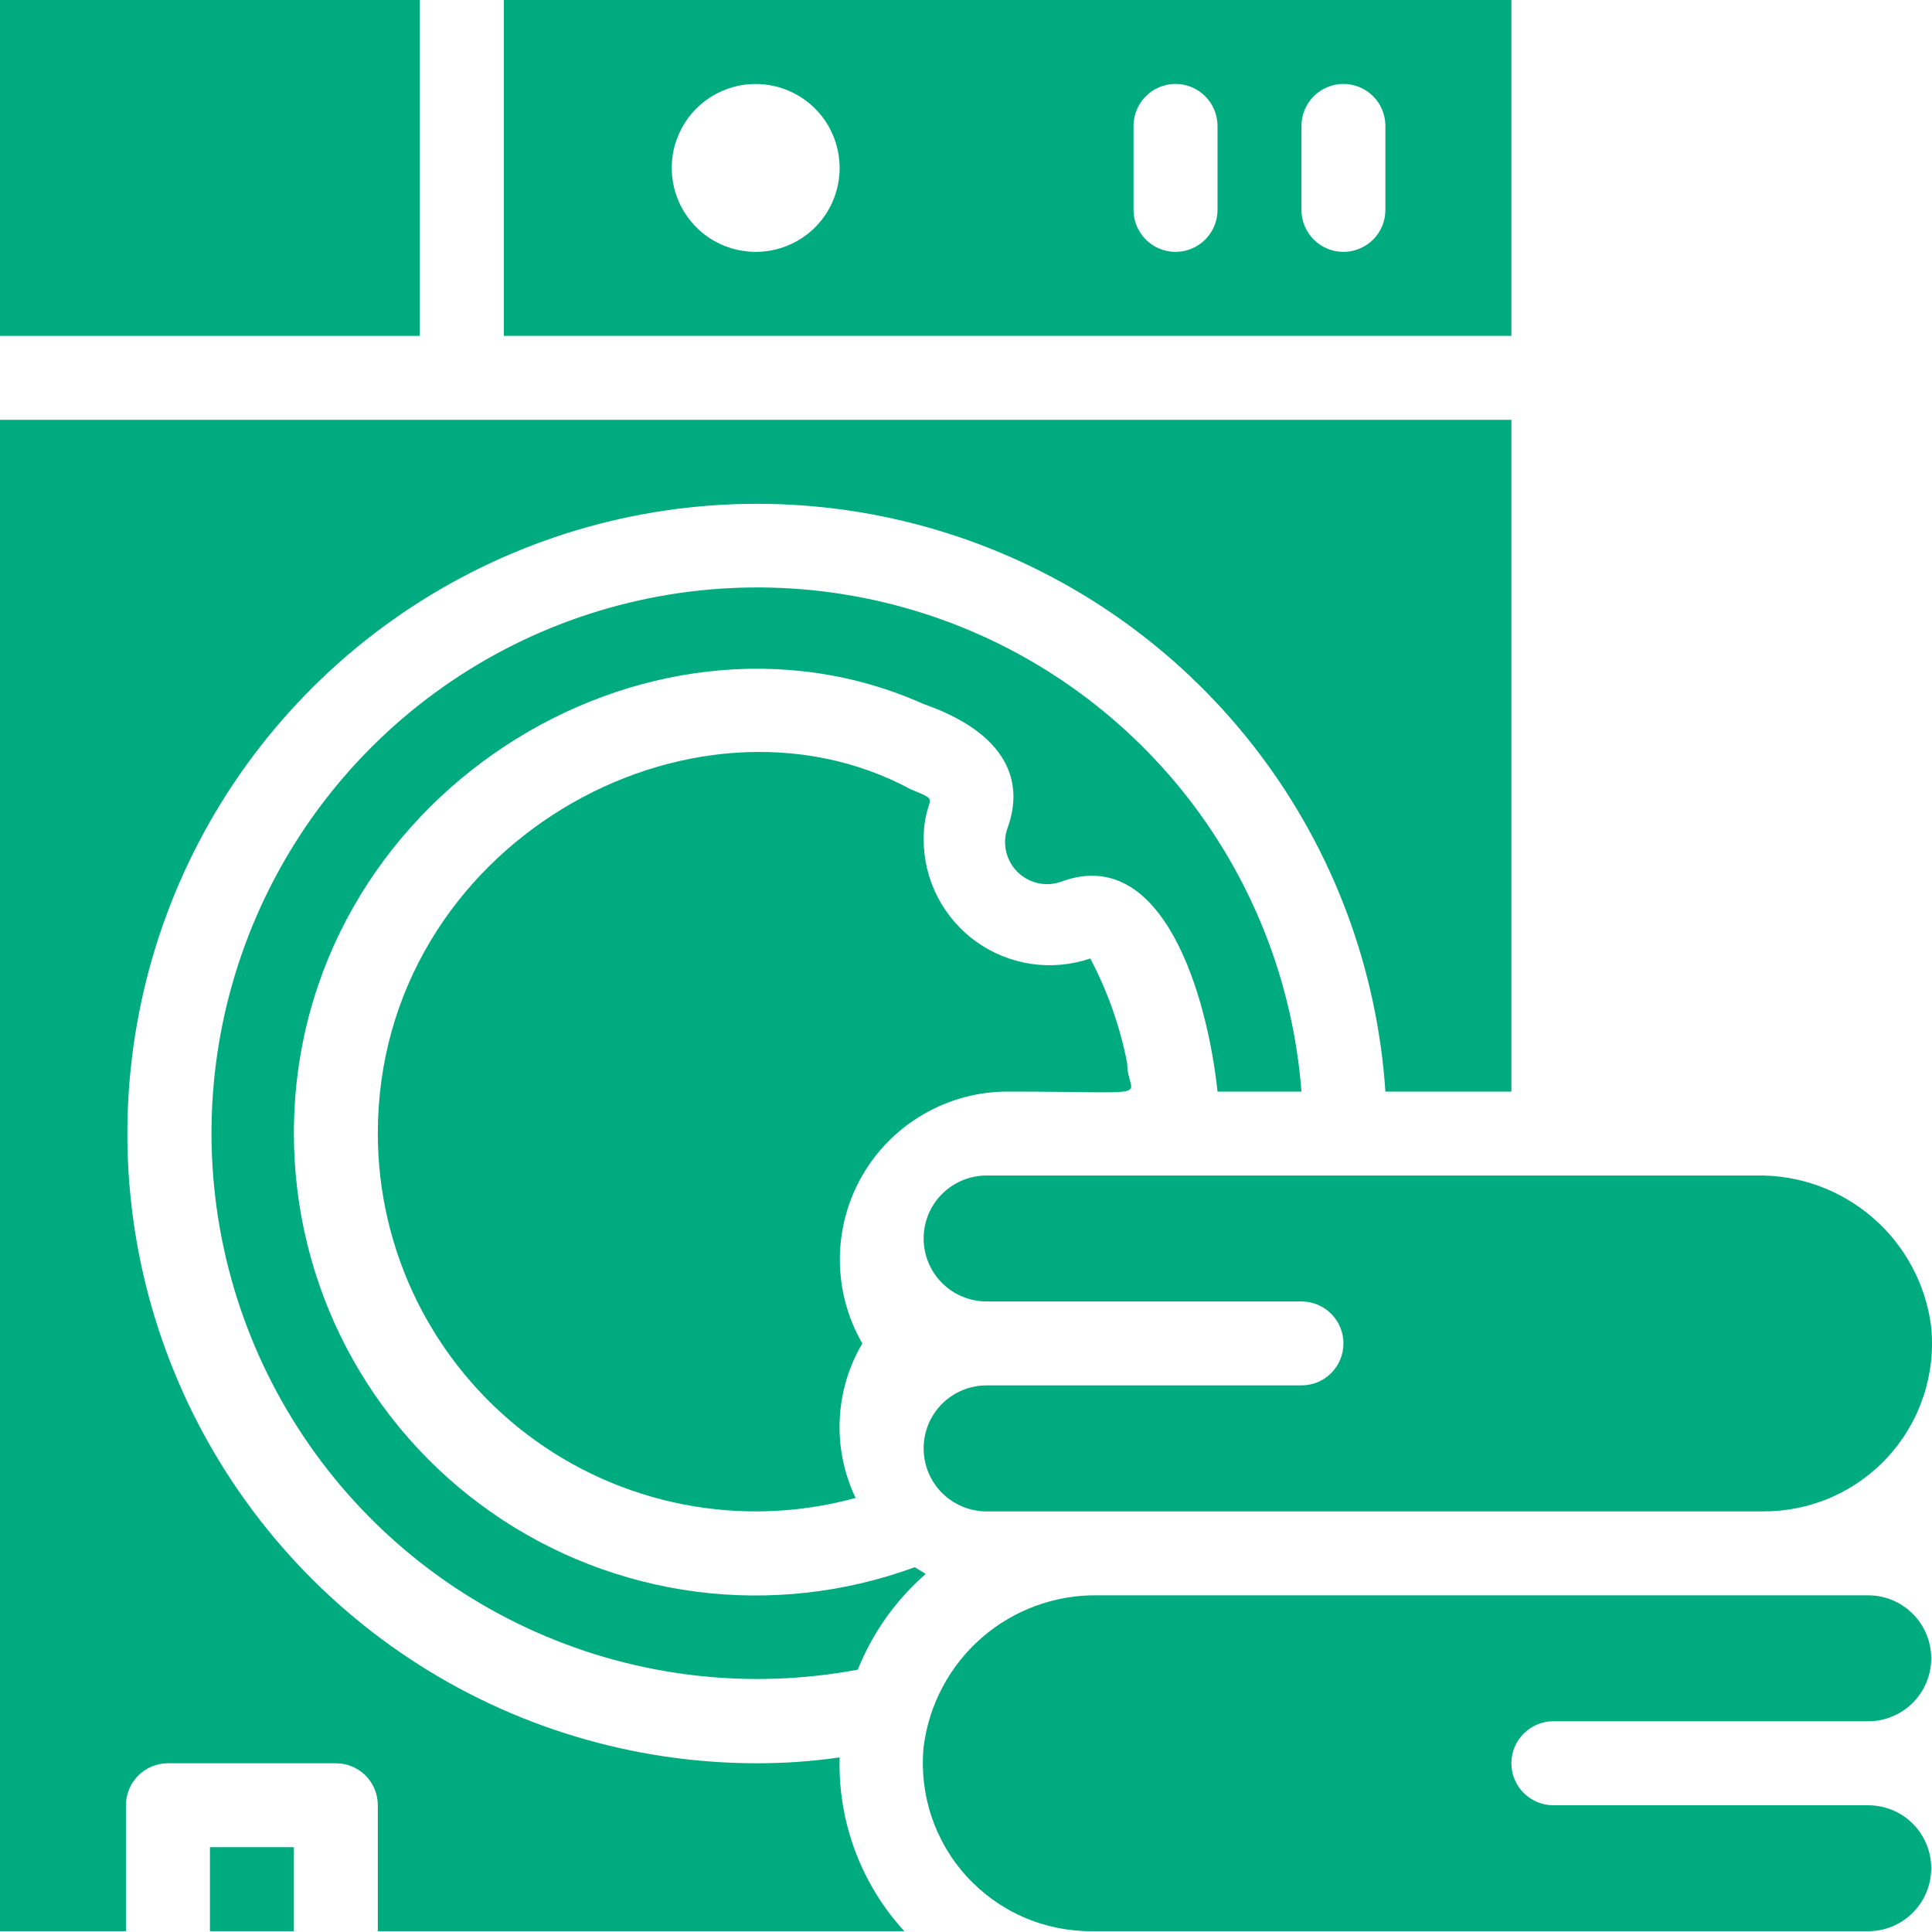 <svg width="27" height="27" viewBox="0 0 27 27" fill="none" xmlns="http://www.w3.org/2000/svg">
<path d="M11.734 24.56C11.346 24.616 10.954 24.643 10.561 24.642C8.846 24.638 7.17 24.134 5.738 23.19C4.306 22.246 3.181 20.905 2.501 19.331C1.821 17.757 1.616 16.018 1.911 14.329C2.205 12.639 2.987 11.073 4.16 9.822C5.333 8.571 6.846 7.69 8.512 7.287C10.179 6.884 11.927 6.977 13.542 7.554C15.157 8.131 16.568 9.167 17.602 10.535C18.636 11.903 19.247 13.544 19.361 15.255H21.122V5.867H0V26.989H1.76V25.229C1.76 25.073 1.822 24.924 1.932 24.814C2.042 24.704 2.191 24.642 2.347 24.642H4.694C4.849 24.642 4.999 24.704 5.109 24.814C5.219 24.924 5.28 25.073 5.28 25.229V26.989H12.638C12.032 26.328 11.708 25.456 11.734 24.56Z" fill="#00AB7F"/>
<path d="M2.934 25.815H4.107V26.989H2.934V25.815Z" fill="#00AB7F"/>
<path d="M0 0H5.867V4.694H0V0Z" fill="#00AB7F"/>
<path d="M21.122 0H7.041V4.694H21.122V0ZM10.561 3.52C10.329 3.52 10.102 3.451 9.909 3.323C9.716 3.194 9.566 3.01 9.477 2.796C9.388 2.581 9.365 2.346 9.41 2.118C9.455 1.89 9.567 1.681 9.731 1.517C9.895 1.353 10.104 1.241 10.332 1.196C10.559 1.151 10.796 1.174 11.01 1.263C11.224 1.352 11.408 1.502 11.537 1.695C11.665 1.888 11.734 2.115 11.734 2.347C11.734 2.658 11.611 2.957 11.391 3.177C11.171 3.397 10.872 3.52 10.561 3.52ZM17.015 2.934C17.015 3.089 16.953 3.238 16.843 3.348C16.733 3.458 16.584 3.52 16.428 3.52C16.272 3.52 16.123 3.458 16.013 3.348C15.903 3.238 15.841 3.089 15.841 2.934V1.76C15.841 1.605 15.903 1.455 16.013 1.345C16.123 1.235 16.272 1.173 16.428 1.173C16.584 1.173 16.733 1.235 16.843 1.345C16.953 1.455 17.015 1.605 17.015 1.76V2.934ZM19.361 2.934C19.361 3.089 19.3 3.238 19.19 3.348C19.08 3.458 18.93 3.52 18.775 3.52C18.619 3.52 18.47 3.458 18.36 3.348C18.25 3.238 18.188 3.089 18.188 2.934V1.76C18.188 1.605 18.25 1.455 18.36 1.345C18.47 1.235 18.619 1.173 18.775 1.173C18.93 1.173 19.08 1.235 19.19 1.345C19.3 1.455 19.361 1.605 19.361 1.76V2.934Z" fill="#00AB7F"/>
<path d="M14.081 15.255C16.281 15.255 15.753 15.366 15.753 14.861C15.654 14.35 15.48 13.856 15.237 13.395C14.972 13.485 14.69 13.511 14.414 13.471C14.137 13.43 13.874 13.325 13.646 13.162C13.418 13 13.233 12.786 13.104 12.537C12.976 12.289 12.909 12.014 12.908 11.734C12.908 11.089 13.195 11.224 12.726 11.03C9.675 9.387 5.28 11.799 5.28 15.841C5.28 16.654 5.468 17.455 5.828 18.184C6.189 18.912 6.712 19.547 7.358 20.04C8.005 20.533 8.756 20.87 9.553 21.025C10.351 21.18 11.174 21.149 11.957 20.934C11.795 20.594 11.718 20.219 11.735 19.843C11.751 19.466 11.86 19.099 12.051 18.775C11.845 18.418 11.737 18.014 11.737 17.602C11.737 17.19 11.845 16.786 12.05 16.429C12.256 16.072 12.552 15.776 12.909 15.57C13.265 15.364 13.669 15.255 14.081 15.255Z" fill="#00AB7F"/>
<path d="M12.784 21.902C11.809 22.26 10.761 22.377 9.731 22.244C8.7 22.11 7.717 21.729 6.865 21.134C6.013 20.539 5.318 19.747 4.837 18.826C4.357 17.904 4.107 16.88 4.107 15.841C4.107 11.148 9.03 8.103 12.908 9.839C14.081 10.25 14.316 10.925 14.081 11.57C14.043 11.675 14.036 11.788 14.06 11.897C14.085 12.006 14.139 12.105 14.218 12.184C14.297 12.263 14.396 12.317 14.505 12.342C14.614 12.366 14.727 12.359 14.832 12.321C16.258 11.793 16.874 13.923 17.015 15.255H18.188C18.07 13.715 17.488 12.248 16.519 11.046C15.549 9.845 14.238 8.966 12.758 8.526C11.278 8.086 9.7 8.105 8.231 8.581C6.762 9.057 5.473 9.968 4.533 11.192C3.593 12.417 3.046 13.898 2.966 15.44C2.886 16.982 3.275 18.511 4.083 19.827C4.891 21.143 6.079 22.182 7.49 22.808C8.901 23.435 10.469 23.618 11.987 23.334C12.194 22.819 12.519 22.361 12.937 21.996L12.784 21.902Z" fill="#00AB7F"/>
<path d="M13.788 16.428C13.554 16.428 13.331 16.521 13.165 16.686C13 16.851 12.908 17.075 12.908 17.308C12.908 17.541 13 17.765 13.165 17.93C13.331 18.095 13.554 18.188 13.788 18.188H18.188C18.344 18.188 18.493 18.25 18.603 18.36C18.713 18.47 18.775 18.619 18.775 18.775C18.775 18.93 18.713 19.08 18.603 19.19C18.493 19.3 18.344 19.361 18.188 19.361H13.788C13.554 19.361 13.331 19.454 13.165 19.619C13 19.784 12.908 20.008 12.908 20.242C12.908 20.475 13 20.699 13.165 20.864C13.331 21.029 13.554 21.122 13.788 21.122H24.642C24.97 21.123 25.296 21.056 25.596 20.924C25.897 20.792 26.167 20.598 26.388 20.355C26.609 20.113 26.777 19.826 26.88 19.515C26.984 19.203 27.021 18.873 26.989 18.546C26.915 17.953 26.624 17.408 26.172 17.017C25.72 16.626 25.14 16.416 24.542 16.428H13.788Z" fill="#00AB7F"/>
<path d="M26.109 25.229H21.708C21.553 25.229 21.404 25.167 21.294 25.057C21.183 24.947 21.122 24.798 21.122 24.642C21.122 24.486 21.183 24.337 21.294 24.227C21.404 24.117 21.553 24.055 21.708 24.055H26.109C26.342 24.055 26.566 23.962 26.731 23.797C26.896 23.632 26.989 23.409 26.989 23.175C26.989 22.942 26.896 22.718 26.731 22.553C26.566 22.388 26.342 22.295 26.109 22.295H15.354C14.757 22.283 14.176 22.493 13.724 22.884C13.273 23.276 12.982 23.82 12.908 24.413C12.876 24.74 12.913 25.07 13.016 25.382C13.12 25.693 13.287 25.98 13.509 26.223C13.73 26.465 13.999 26.659 14.3 26.791C14.601 26.923 14.926 26.99 15.255 26.989H26.109C26.342 26.989 26.566 26.896 26.731 26.731C26.896 26.566 26.989 26.342 26.989 26.109C26.989 25.875 26.896 25.651 26.731 25.486C26.566 25.321 26.342 25.229 26.109 25.229Z" fill="#00AB7F"/>
</svg>
